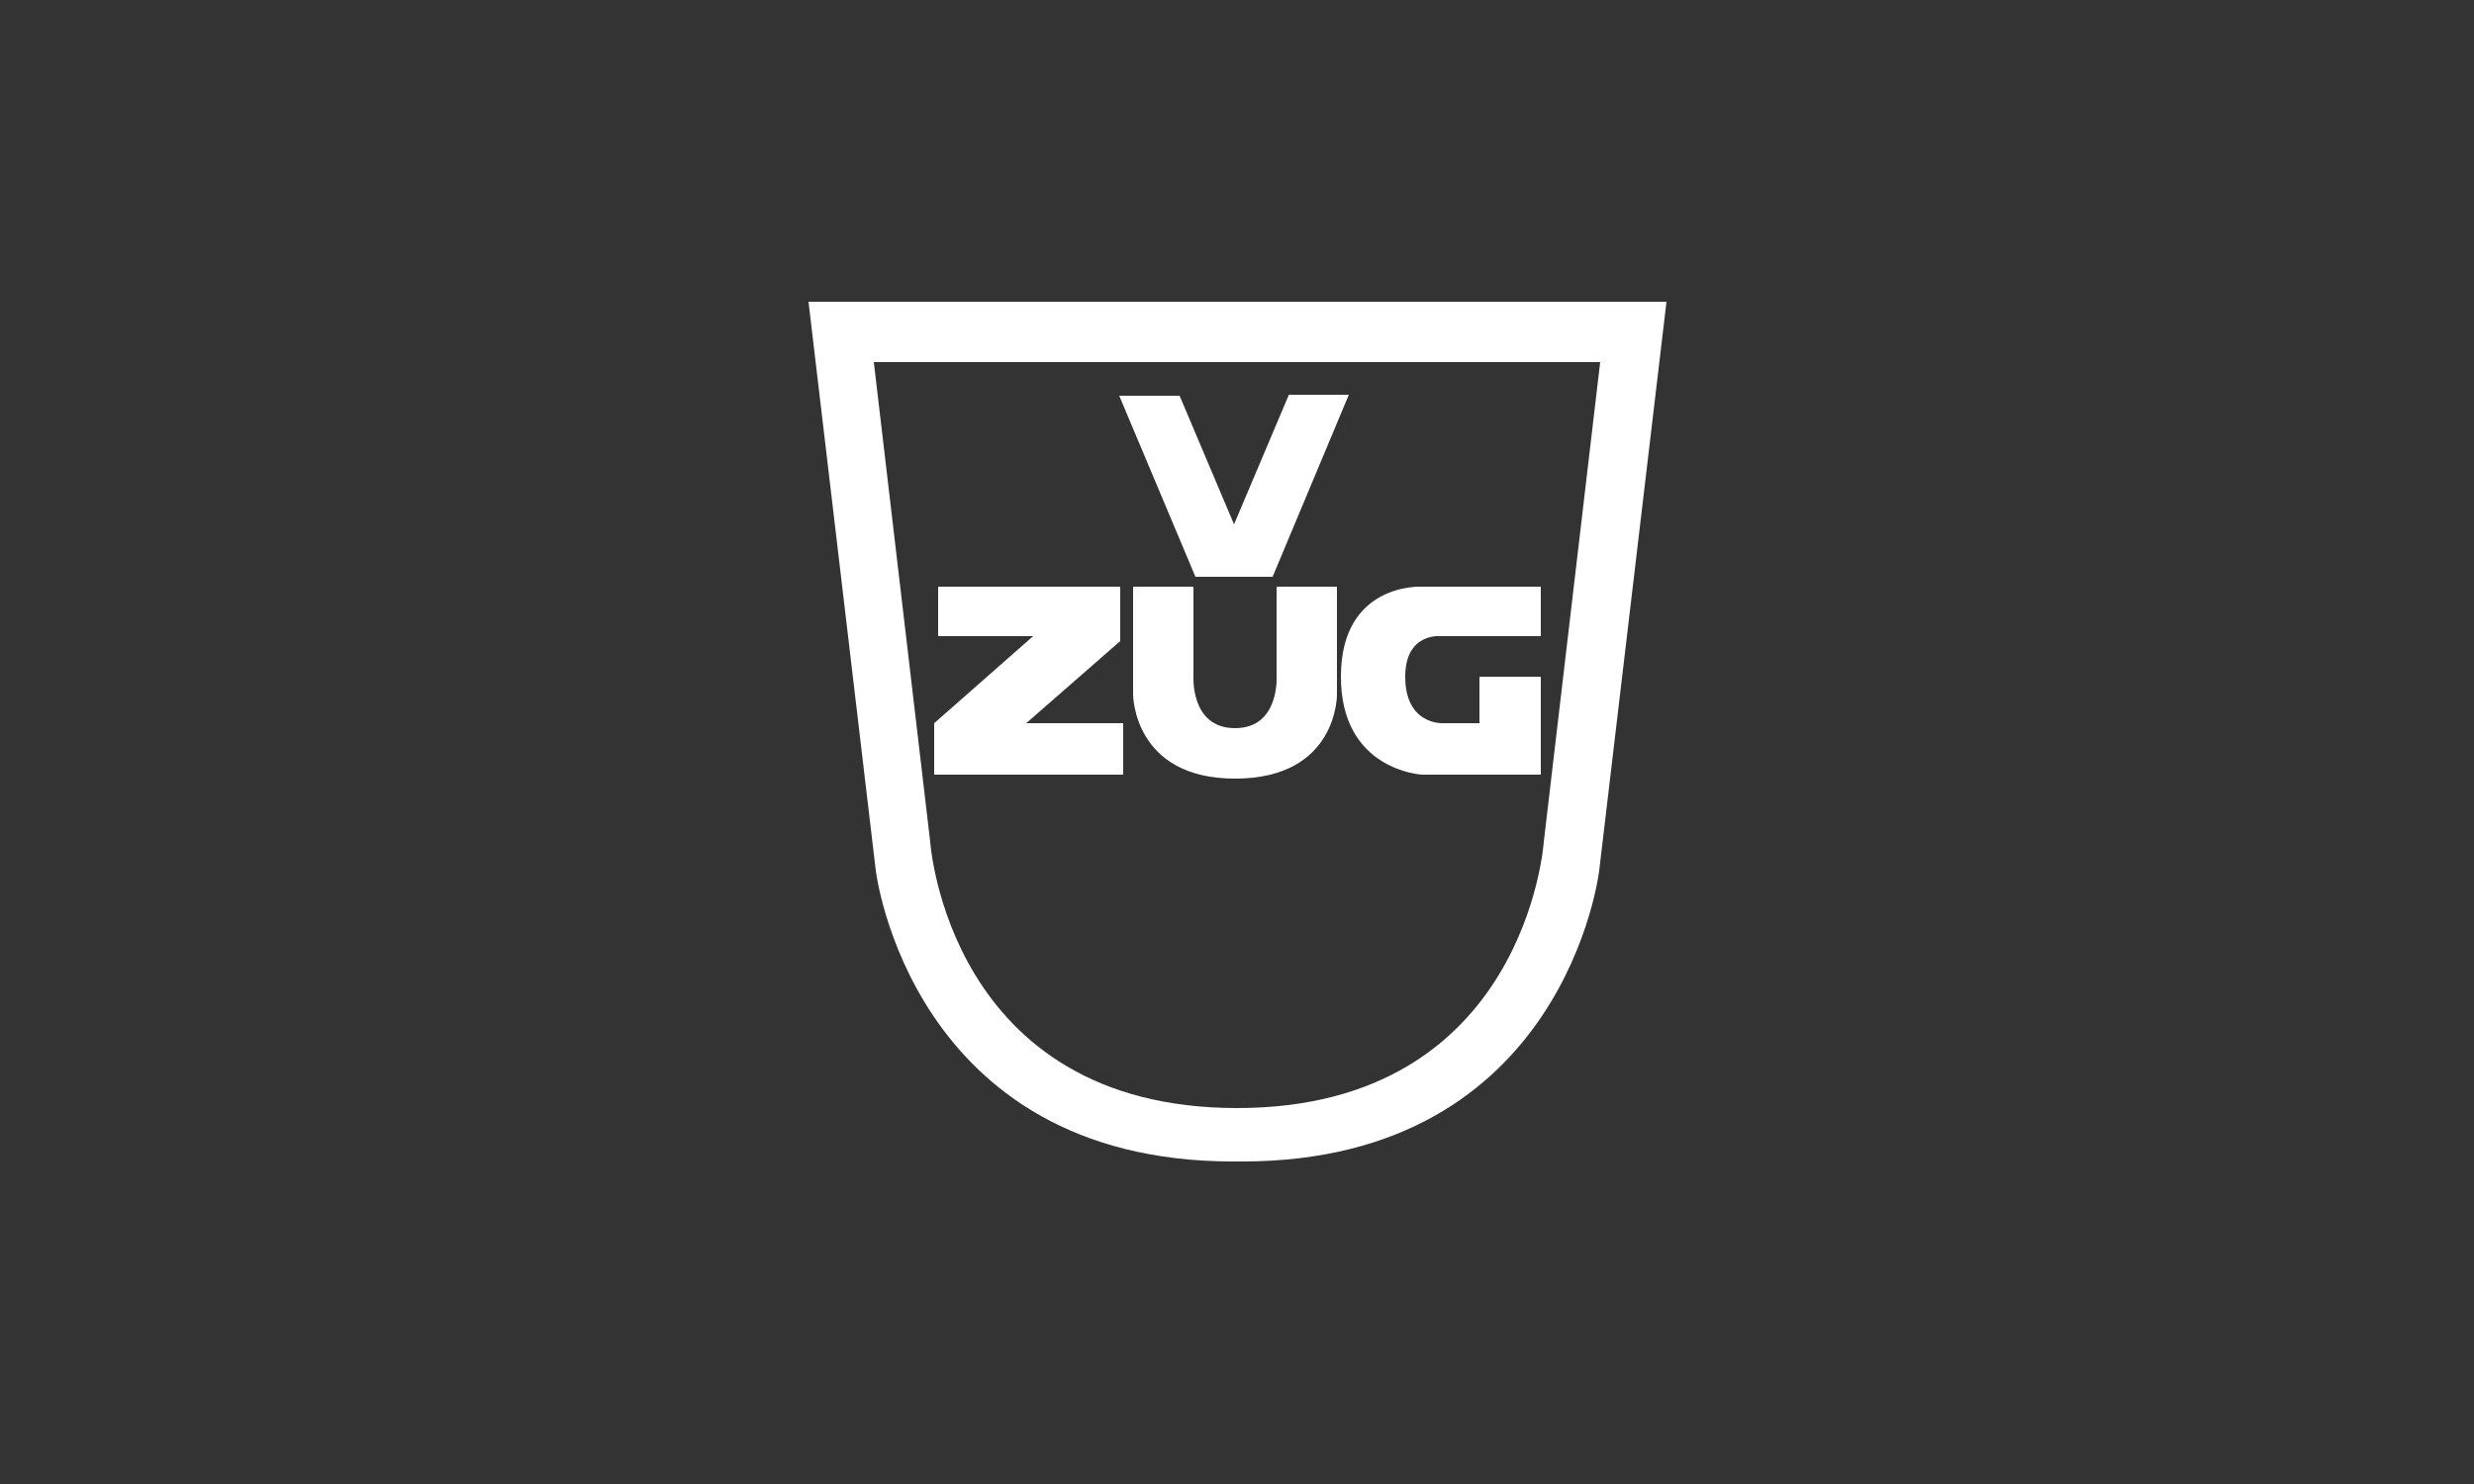 <?xml version="1.0" encoding="UTF-8"?>
<svg id="Layer_1" xmlns="http://www.w3.org/2000/svg" width="250" height="150" version="1.1" viewBox="0 0 250 150">
  <rect x="0" y="0" width="250" height="150" fill="#333333" stroke="none"/>
  <!-- Generator: Adobe Illustrator 29.7.0, SVG Export Plug-In . SVG Version: 2.1.1 Build 138)  -->
  <defs>
    <style>
      .st0 {
        fill: #fff;
      }
    </style>
  </defs>
  <path id="path2491" class="st0" d="M125.4,36.6h36.3l-5.7,48.5s-1.8,26.9-31,26.9-31-26.9-31-26.9l-5.7-48.5h37.4v-6.1h-44l6.8,57.5s3.5,29.4,36.1,29.4h.9c32.7,0,36.1-29.4,36.1-29.4l6.8-57.5h-43v6.1"/>
  <path id="path2493" class="st0" d="M130.2,39.9h6.1s-7.7,18.4-7.7,18.4h-7.8l-7.7-18.3h6.1s5.5,13,5.5,13l5.5-13"/>
  <path id="path2495" class="st0" d="M94.9,59.3h18.3v5.5l-9.5,8.3h9.8v5.2h-19.1v-5.2l10-8.8h-9.6v-5"/>
  <path id="path2497" class="st0" d="M129,59.3v8.9s.4,5.4-4.2,5.4h0c-4.6,0-4.2-5.4-4.2-5.4v-8.9h-6.1s0,10.9,0,10.9c0,0,0,8.5,10.3,8.5h0c10.4,0,10.3-8.5,10.3-8.5v-10.9h-6.1"/>
  <path id="path2499" class="st0" d="M155.7,64.3v-5h-12.1s-8.1-.4-8.1,9.1,8.2,9.9,8.2,9.9h12v-9.9h-6.2v4.7h-3.7s-3.8.2-3.8-4.7c0-4.5,3.6-4.1,3.6-4.1h10.2"/>
</svg>